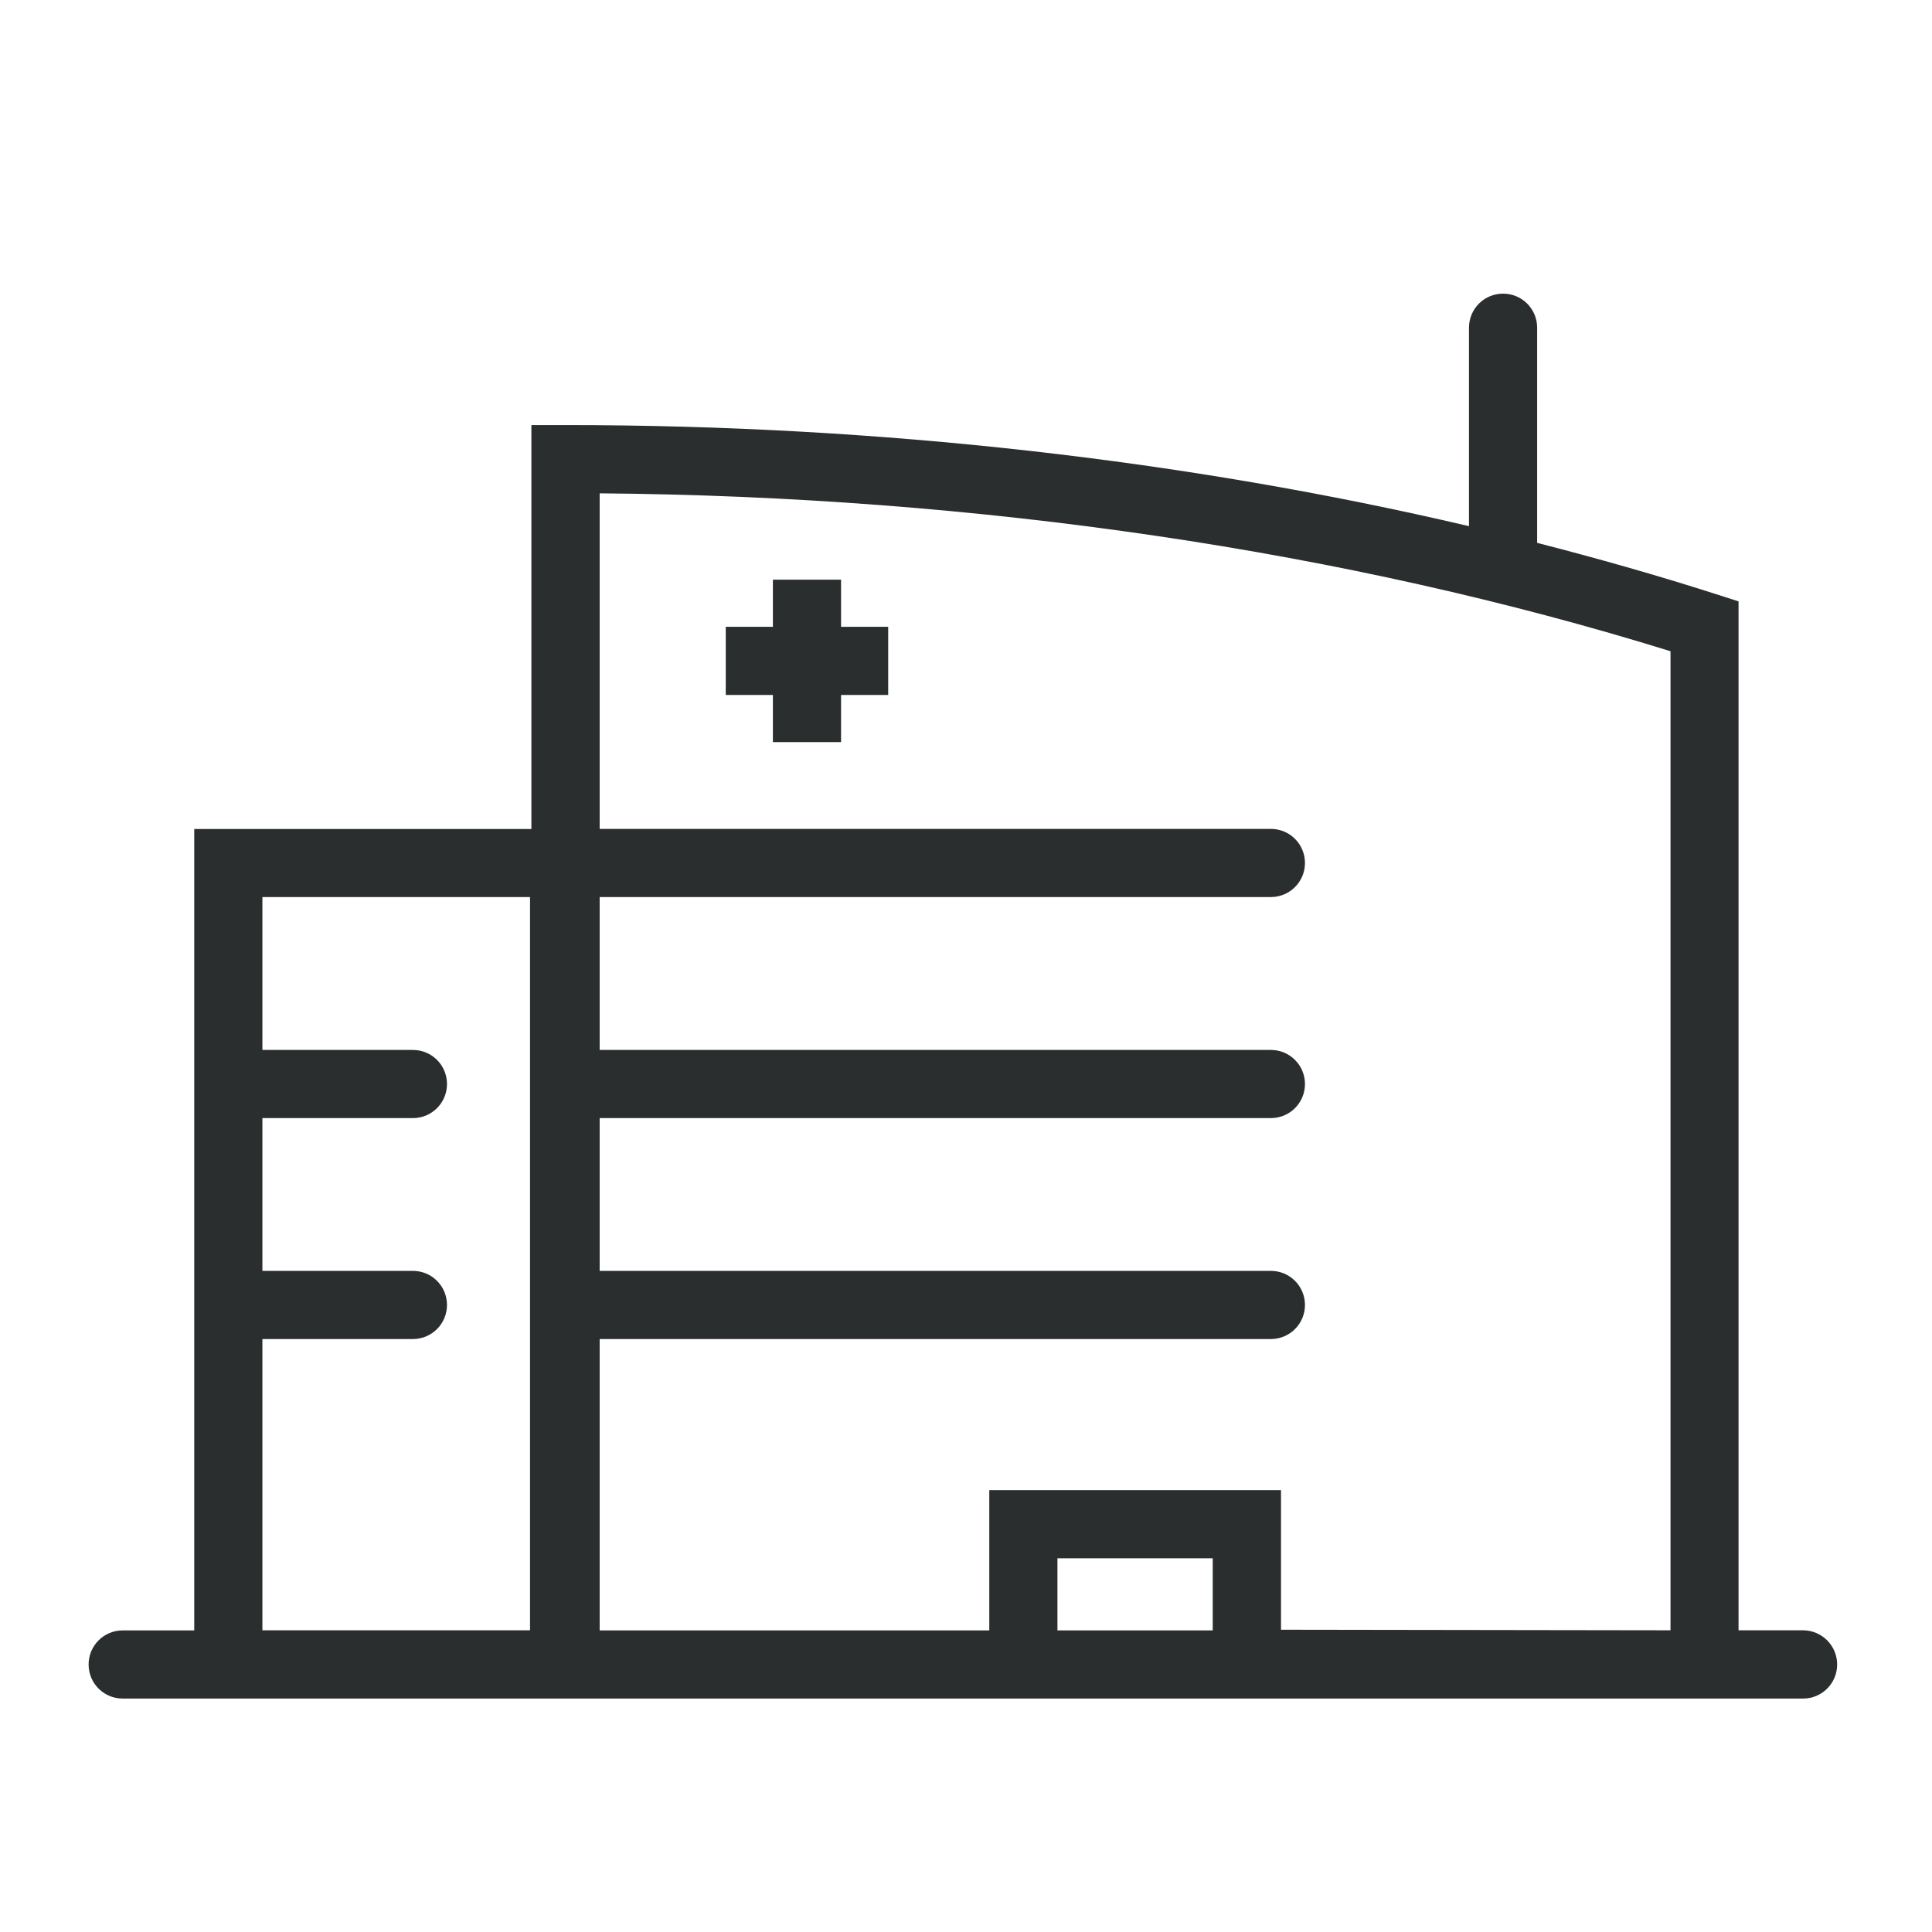 <?xml version="1.0" encoding="utf-8"?>
<!-- Generator: Adobe Illustrator 23.0.1, SVG Export Plug-In . SVG Version: 6.00 Build 0)  -->
<svg version="1.1" id="Ebene_1" xmlns="http://www.w3.org/2000/svg" xmlns:xlink="http://www.w3.org/1999/xlink" x="0px" y="0px"
	 viewBox="0 0 170.08 170.08" style="enable-background:new 0 0 170.08 170.08;" xml:space="preserve">
<style type="text/css">
	.st0{fill:#2B2E2E;}
</style>
<g>
	<polygon class="st0" points="74.04,51.03 68.04,51.03 68.04,55.18 63.89,55.18 63.89,61.18 68.04,61.18 68.04,65.33 74.04,65.33 
		74.04,61.18 78.19,61.18 78.19,55.18 74.04,55.18 	"/>
	<path class="st0" d="M158.72,143.52h-5.67V52.94l-2.09-0.67c-5.09-1.63-10.31-3.11-15.64-4.48V28.85c0-1.66-1.34-3-3-3s-3,1.34-3,3
		v17.47c-24.89-5.84-51.97-8.9-79.54-8.9h-3v35.56H17.1v70.55h-6.3c-1.66,0-3,1.34-3,3s1.34,3,3,3h6.31H46.8h5.87h40.42h56.71h3.26
		l0,0h5.67c1.66,0,3-1.34,3-3S160.38,143.52,158.72,143.52z M23.1,143.52v-25.64h13.25c1.66,0,3-1.34,3-3s-1.34-3-3-3H23.1V98.43
		h13.25c1.66,0,3-1.34,3-3s-1.34-3-3-3H23.1V78.97h23.56v64.55H23.1z M52.79,143.52v-25.64h59.09c1.66,0,3-1.34,3-3s-1.34-3-3-3
		H52.79V98.43h59.09c1.66,0,3-1.34,3-3s-1.34-3-3-3H52.79V78.97h59.09c1.66,0,3-1.34,3-3s-1.34-3-3-3H52.79V43.43
		c33.31,0.27,65.79,5.06,94.27,13.9v86.19l-34.29-0.05v-12.29H87.09v12.35h-34.3V143.52z M93.09,137.18h13.67v6.35H93.09V137.18z"/>
</g>
</svg>
